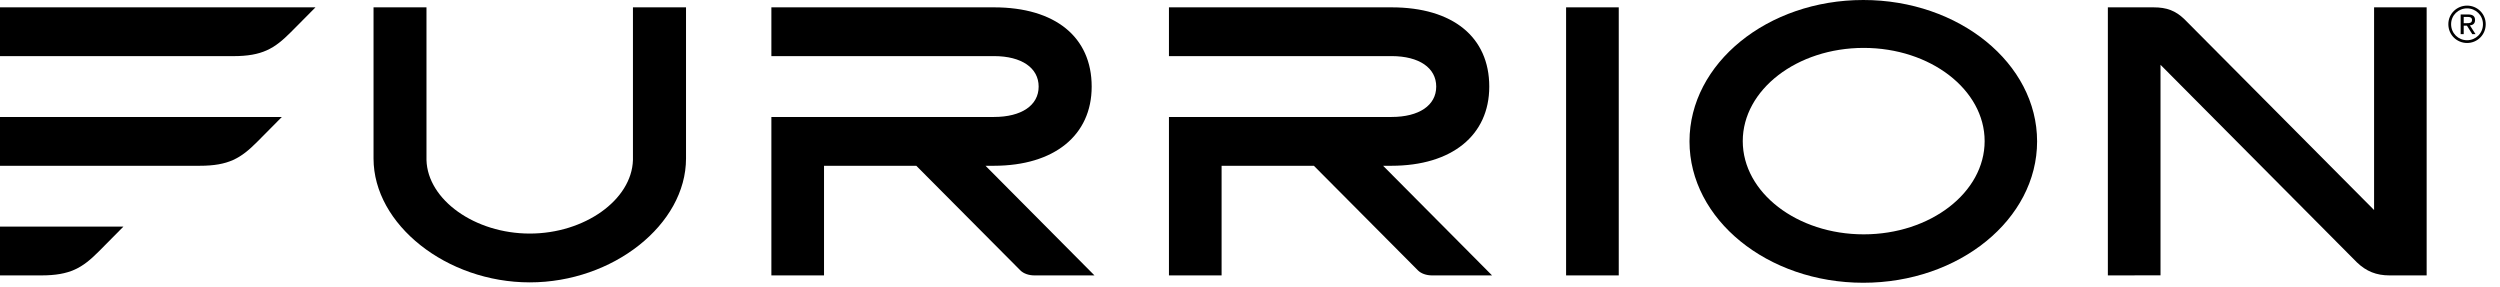 <svg width="174" height="20" viewBox="0 0 174 20" fill="none" xmlns="http://www.w3.org/2000/svg">
<g clip-path="url(#clip0_3120_1222)">
<path d="M0 19.168H2.864C4.879 19.168 5.733 18.651 6.886 17.491C7.344 17.032 8.591 15.771 8.591 15.771H0V19.168Z" fill="black"></path>
<path d="M69.18 11.538C73.375 11.533 75.981 9.422 75.981 6.028C75.981 2.577 73.443 0.515 69.191 0.511L53.688 0.511V3.908L69.191 3.905C71.102 3.909 72.29 4.722 72.29 6.028C72.29 7.331 71.098 8.141 69.18 8.141H53.688V19.168H57.352V11.538H63.774L71.018 18.82C71.235 19.038 71.601 19.168 71.998 19.168H76.175L68.592 11.538H69.18Z" fill="black"></path>
<path d="M44.053 11.137C43.973 13.912 40.685 16.256 36.873 16.256C33.055 16.256 29.762 13.912 29.683 11.137V0.511H25.998V11.033C25.998 15.625 31.08 19.653 36.873 19.653C42.665 19.653 47.747 15.625 47.747 11.033V0.511H44.053V11.137Z" fill="black"></path>
<path d="M96.852 11.538C101.047 11.533 103.653 9.422 103.653 6.028C103.653 2.577 101.115 0.515 96.862 0.511L81.359 0.511V3.908L96.862 3.905C98.774 3.909 99.961 4.722 99.961 6.028C99.961 7.331 98.77 8.141 96.852 8.141H81.359V19.168H85.023V11.538H91.446L98.69 18.82C98.907 19.038 99.273 19.168 99.67 19.168H103.847L96.264 11.538H96.852Z" fill="black"></path>
<path d="M0 3.907H16.229C18.244 3.907 19.099 3.39 20.251 2.231C20.709 1.772 21.957 0.511 21.957 0.511H0V3.907Z" fill="black"></path>
<path d="M0 11.538H13.89C15.905 11.538 16.759 11.021 17.912 9.861C18.37 9.402 19.617 8.141 19.617 8.141H0V11.538Z" fill="black"></path>
<path d="M112.665 0.511H109V19.168H112.665V0.511Z" fill="black"></path>
<path d="M165.236 14.618L152.032 1.334C151.413 0.742 150.811 0.511 149.883 0.511H146.707V19.168L150.372 19.163L150.372 4.51L164.039 18.259C164.695 18.888 165.396 19.168 166.311 19.168H168.895V0.511H165.236V14.618Z" fill="black"></path>
<path d="M129.686 0C123.015 0 117.589 4.414 117.589 9.84C117.589 15.266 123.015 19.68 129.686 19.68C136.356 19.68 141.782 15.266 141.782 9.84C141.782 4.414 136.356 0 129.686 0ZM129.713 16.31C125.072 16.31 121.296 13.399 121.296 9.822C121.296 6.245 125.072 3.334 129.713 3.334C134.355 3.334 138.131 6.245 138.131 9.822C138.131 13.399 134.355 16.31 129.713 16.31Z" fill="black"></path>
<path d="M171.709 0.391C171 0.391 170.405 0.95 170.405 1.684C170.405 2.432 171 2.992 171.709 2.992C172.414 2.992 173.006 2.432 173.006 1.684C173.006 0.95 172.414 0.391 171.709 0.391ZM171.708 2.8C171.104 2.8 170.597 2.323 170.597 1.685C170.597 1.059 171.104 0.582 171.708 0.582C172.31 0.582 172.814 1.059 172.814 1.685C172.814 2.323 172.31 2.8 171.708 2.8Z" fill="black"></path>
<path d="M172.264 1.397C172.264 1.134 172.111 1.006 171.788 1.006H171.262V2.374H171.474V1.785H171.698L172.068 2.374H172.295L171.906 1.769C172.108 1.748 172.264 1.645 172.264 1.397ZM171.694 1.613H171.474V1.178H171.754C171.897 1.178 172.052 1.206 172.052 1.388C172.052 1.604 171.881 1.613 171.694 1.613Z" fill="black"></path>
</g>
<defs>
<clipPath id="clip0_3120_1222">
<rect width="174" height="20" fill="white"></rect>
</clipPath>
</defs>
</svg>
